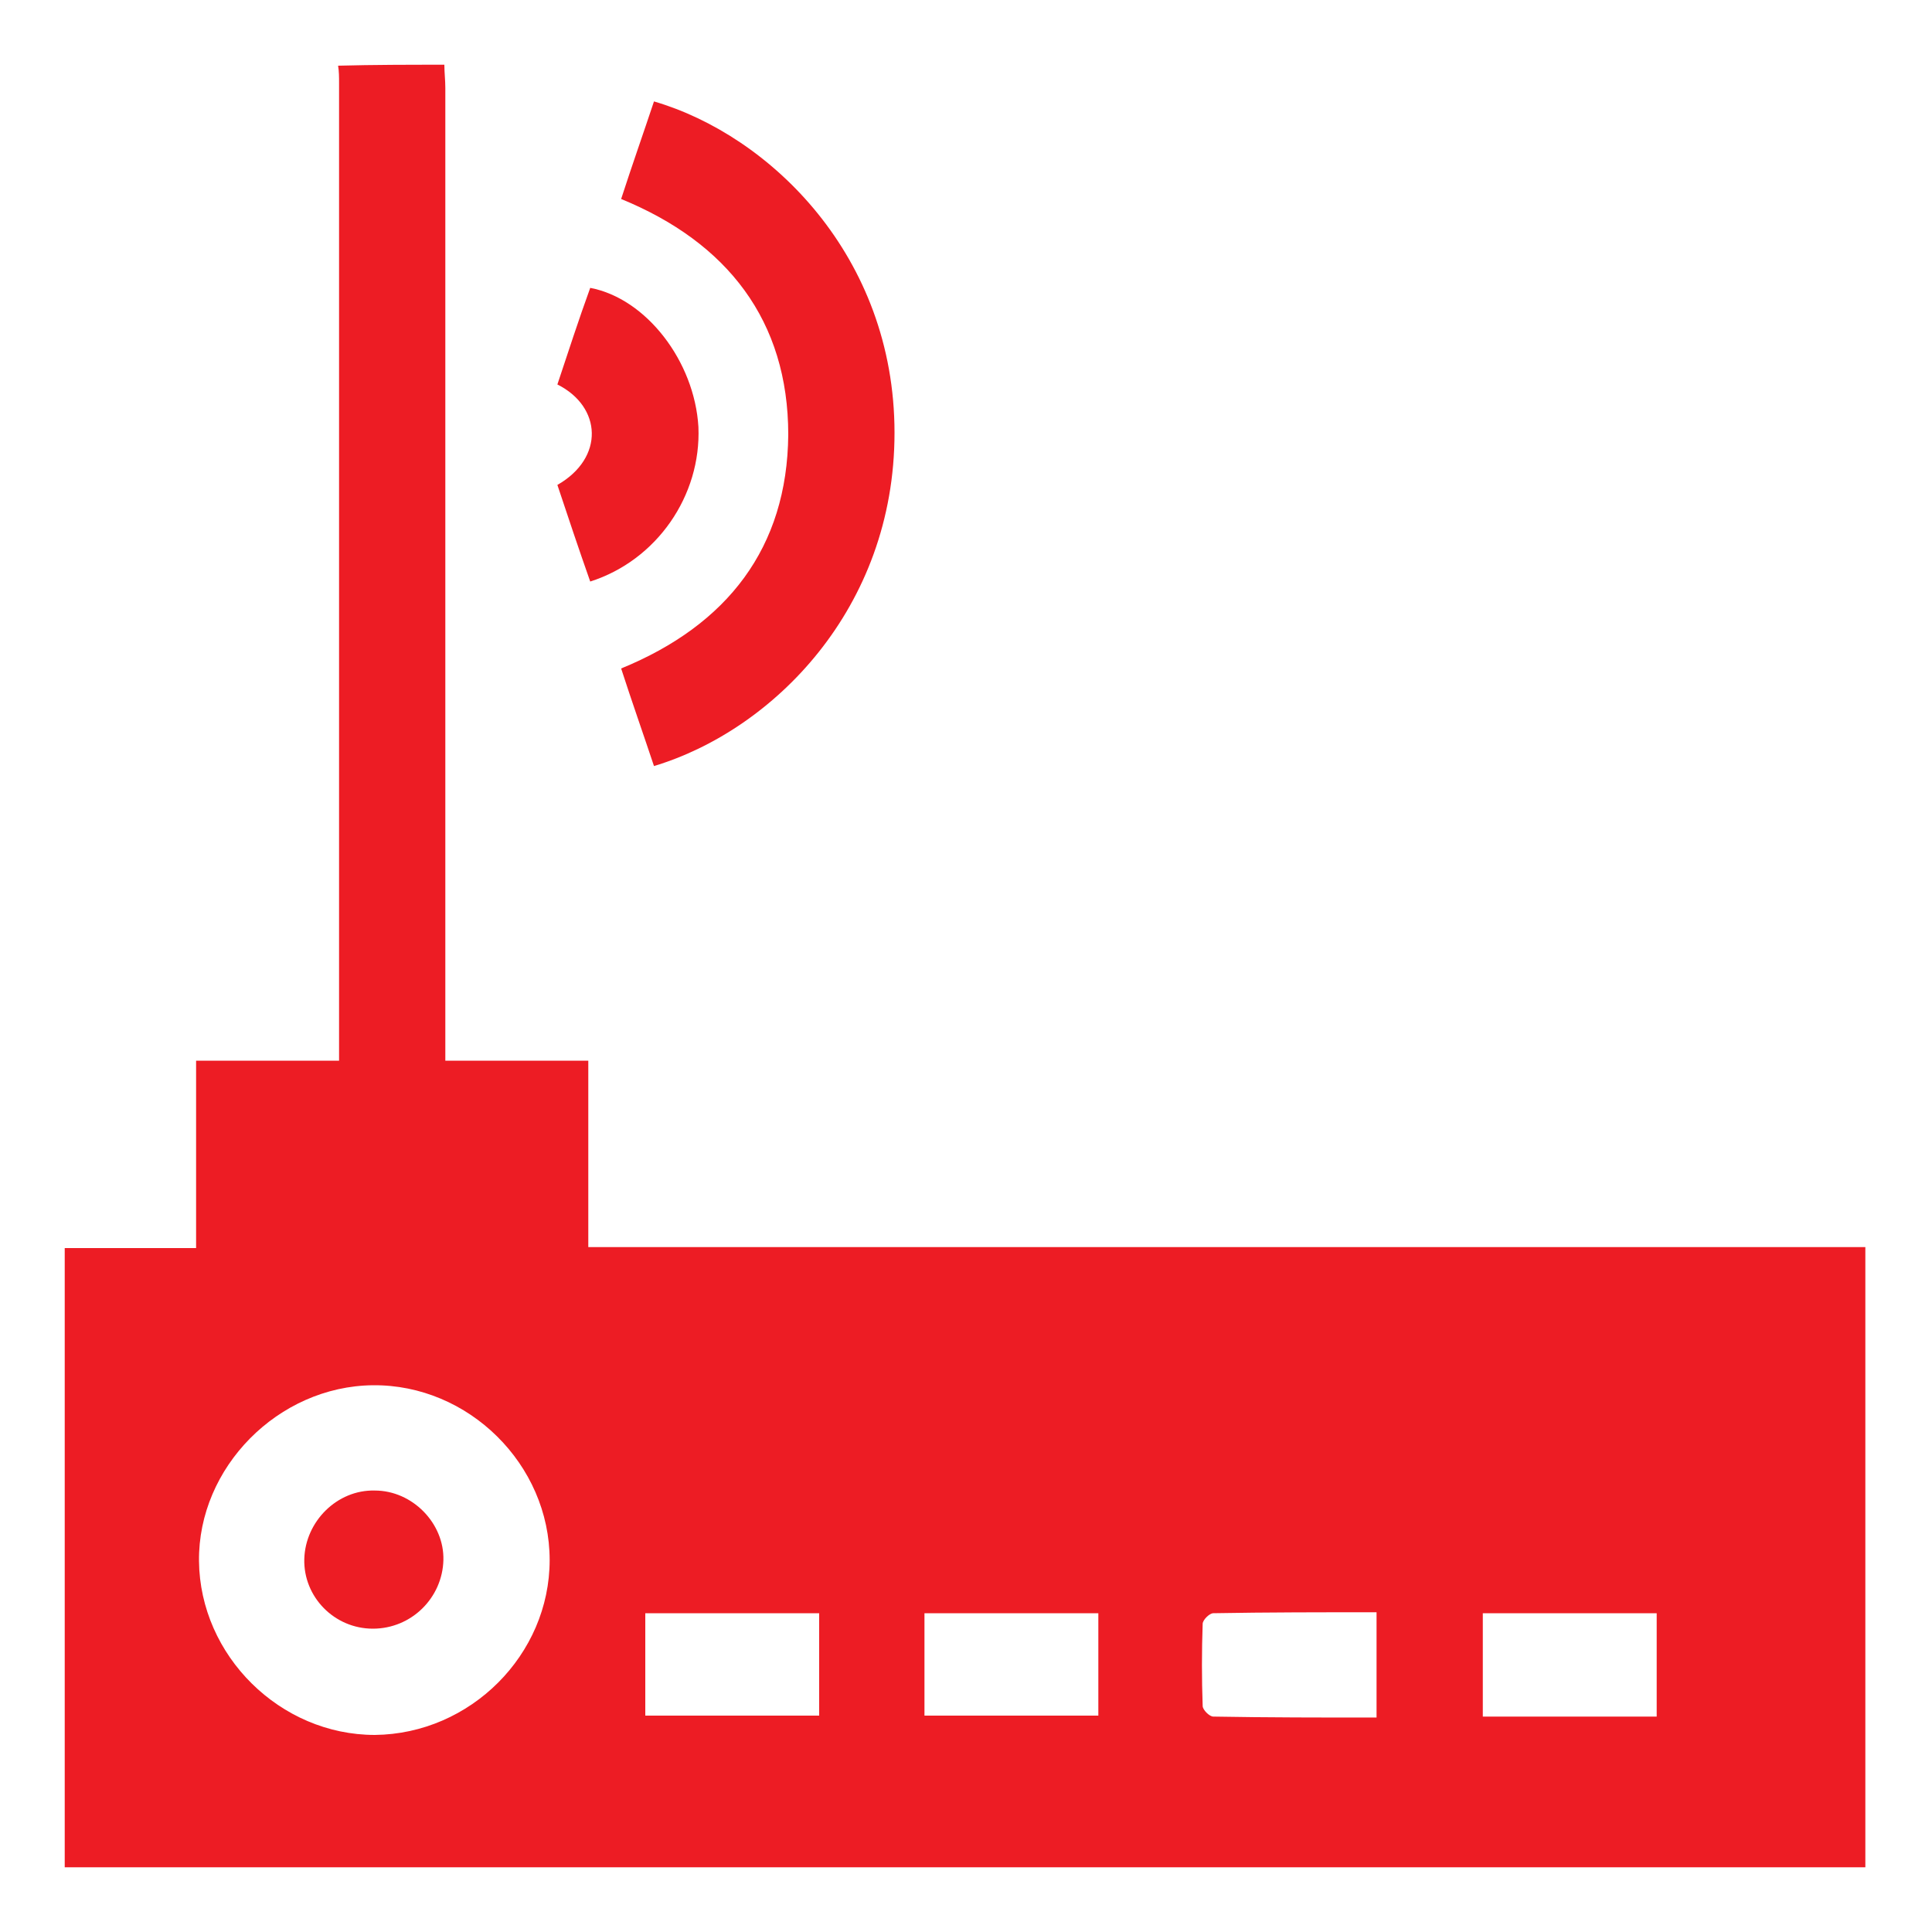 <?xml version="1.0" encoding="utf-8"?>
<!-- Generator: Adobe Illustrator 27.0.1, SVG Export Plug-In . SVG Version: 6.00 Build 0)  -->
<svg version="1.1" id="Layer_1" xmlns="http://www.w3.org/2000/svg" xmlns:xlink="http://www.w3.org/1999/xlink" x="0px" y="0px"
	 width="200px" height="200px" viewBox="0 0 200 200" enable-background="new 0 0 200 200" xml:space="preserve">
<path fill="#ED1C24" d="M46,6.7c0,0.8,0.1,1.6,0.1,2.4c0,32.7,0,65.5,0,98.2c0,0.8,0,1.6,0,2.5c5,0,9.8,0,14.8,0
	c0,6.5,0,12.8,0,19.3c44.1,0,88.1,0,132.2,0c0,21.4,0,42.7,0,64.2c-62.1,0-124.3,0-186.4,0c0-21.4,0-42.8,0-64.1c4.5,0,8.9,0,13.6,0
	c0-6.5,0-12.9,0-19.4c5.1,0,9.9,0,14.8,0c0-0.8,0-1.5,0-2.1c0-33,0-66.1,0-99.1c0-0.6,0-1.2-0.1-1.8C38.7,6.7,42.4,6.7,46,6.7z
	 M38.8,179.6c9.9-0.1,18.1-8.3,18.1-18.1c0-9.9-8.4-18.2-18.3-18.1c-9.8,0.1-18.1,8.5-18,18.2C20.7,171.4,29,179.6,38.8,179.6z
	 M66.8,177.6c6.1,0,12.1,0,18,0c0-3.6,0-7.1,0-10.6c-6.1,0-12,0-18,0C66.8,170.6,66.8,174,66.8,177.6z M113.7,167
	c-6.1,0-12.1,0-18,0c0,3.6,0,7.1,0,10.6c6.1,0,12,0,18,0C113.7,174,113.7,170.6,113.7,167z M142.5,177.8c0-3.8,0-7.3,0-10.9
	c-5.7,0-11.3,0-16.9,0.1c-0.4,0-1.1,0.7-1.1,1.1c-0.1,2.8-0.1,5.7,0,8.5c0,0.4,0.7,1.1,1.1,1.1C131.2,177.8,136.8,177.8,142.5,177.8
	z M171.5,177.7c0-3.6,0-7.1,0-10.7c-6,0-12,0-18,0c0,3.6,0,7.1,0,10.7C159.6,177.7,165.5,177.7,171.5,177.7z"/>
<path fill="#ED1C24" d="M64.3,69.2c11-4.5,17.2-12.5,17.3-24.2c0-11.8-6.3-19.9-17.3-24.4c1.1-3.4,2.3-6.8,3.4-10.1
	c12,3.5,24.9,16,24.9,34.3C92.6,63,80,75.6,67.7,79.3C66.6,76,65.4,72.6,64.3,69.2z"/>
<path fill="#ED1C24" d="M61.1,60.2c-1.2-3.4-2.3-6.7-3.4-10c4.9-2.8,4.6-8.1,0-10.4c1.1-3.3,2.2-6.7,3.4-10
	c5.8,1.1,10.8,7.6,11.2,14.4C72.6,51.3,68,58,61.1,60.2z"/>
<path fill="#ED1C24" d="M38.8,154.3c3.9,0,7.2,3.4,7.1,7.2c-0.1,3.9-3.3,7.1-7.3,7.1c-4,0-7.2-3.3-7.1-7.2
	C31.6,157.5,34.9,154.2,38.8,154.3z"/>
</svg>
